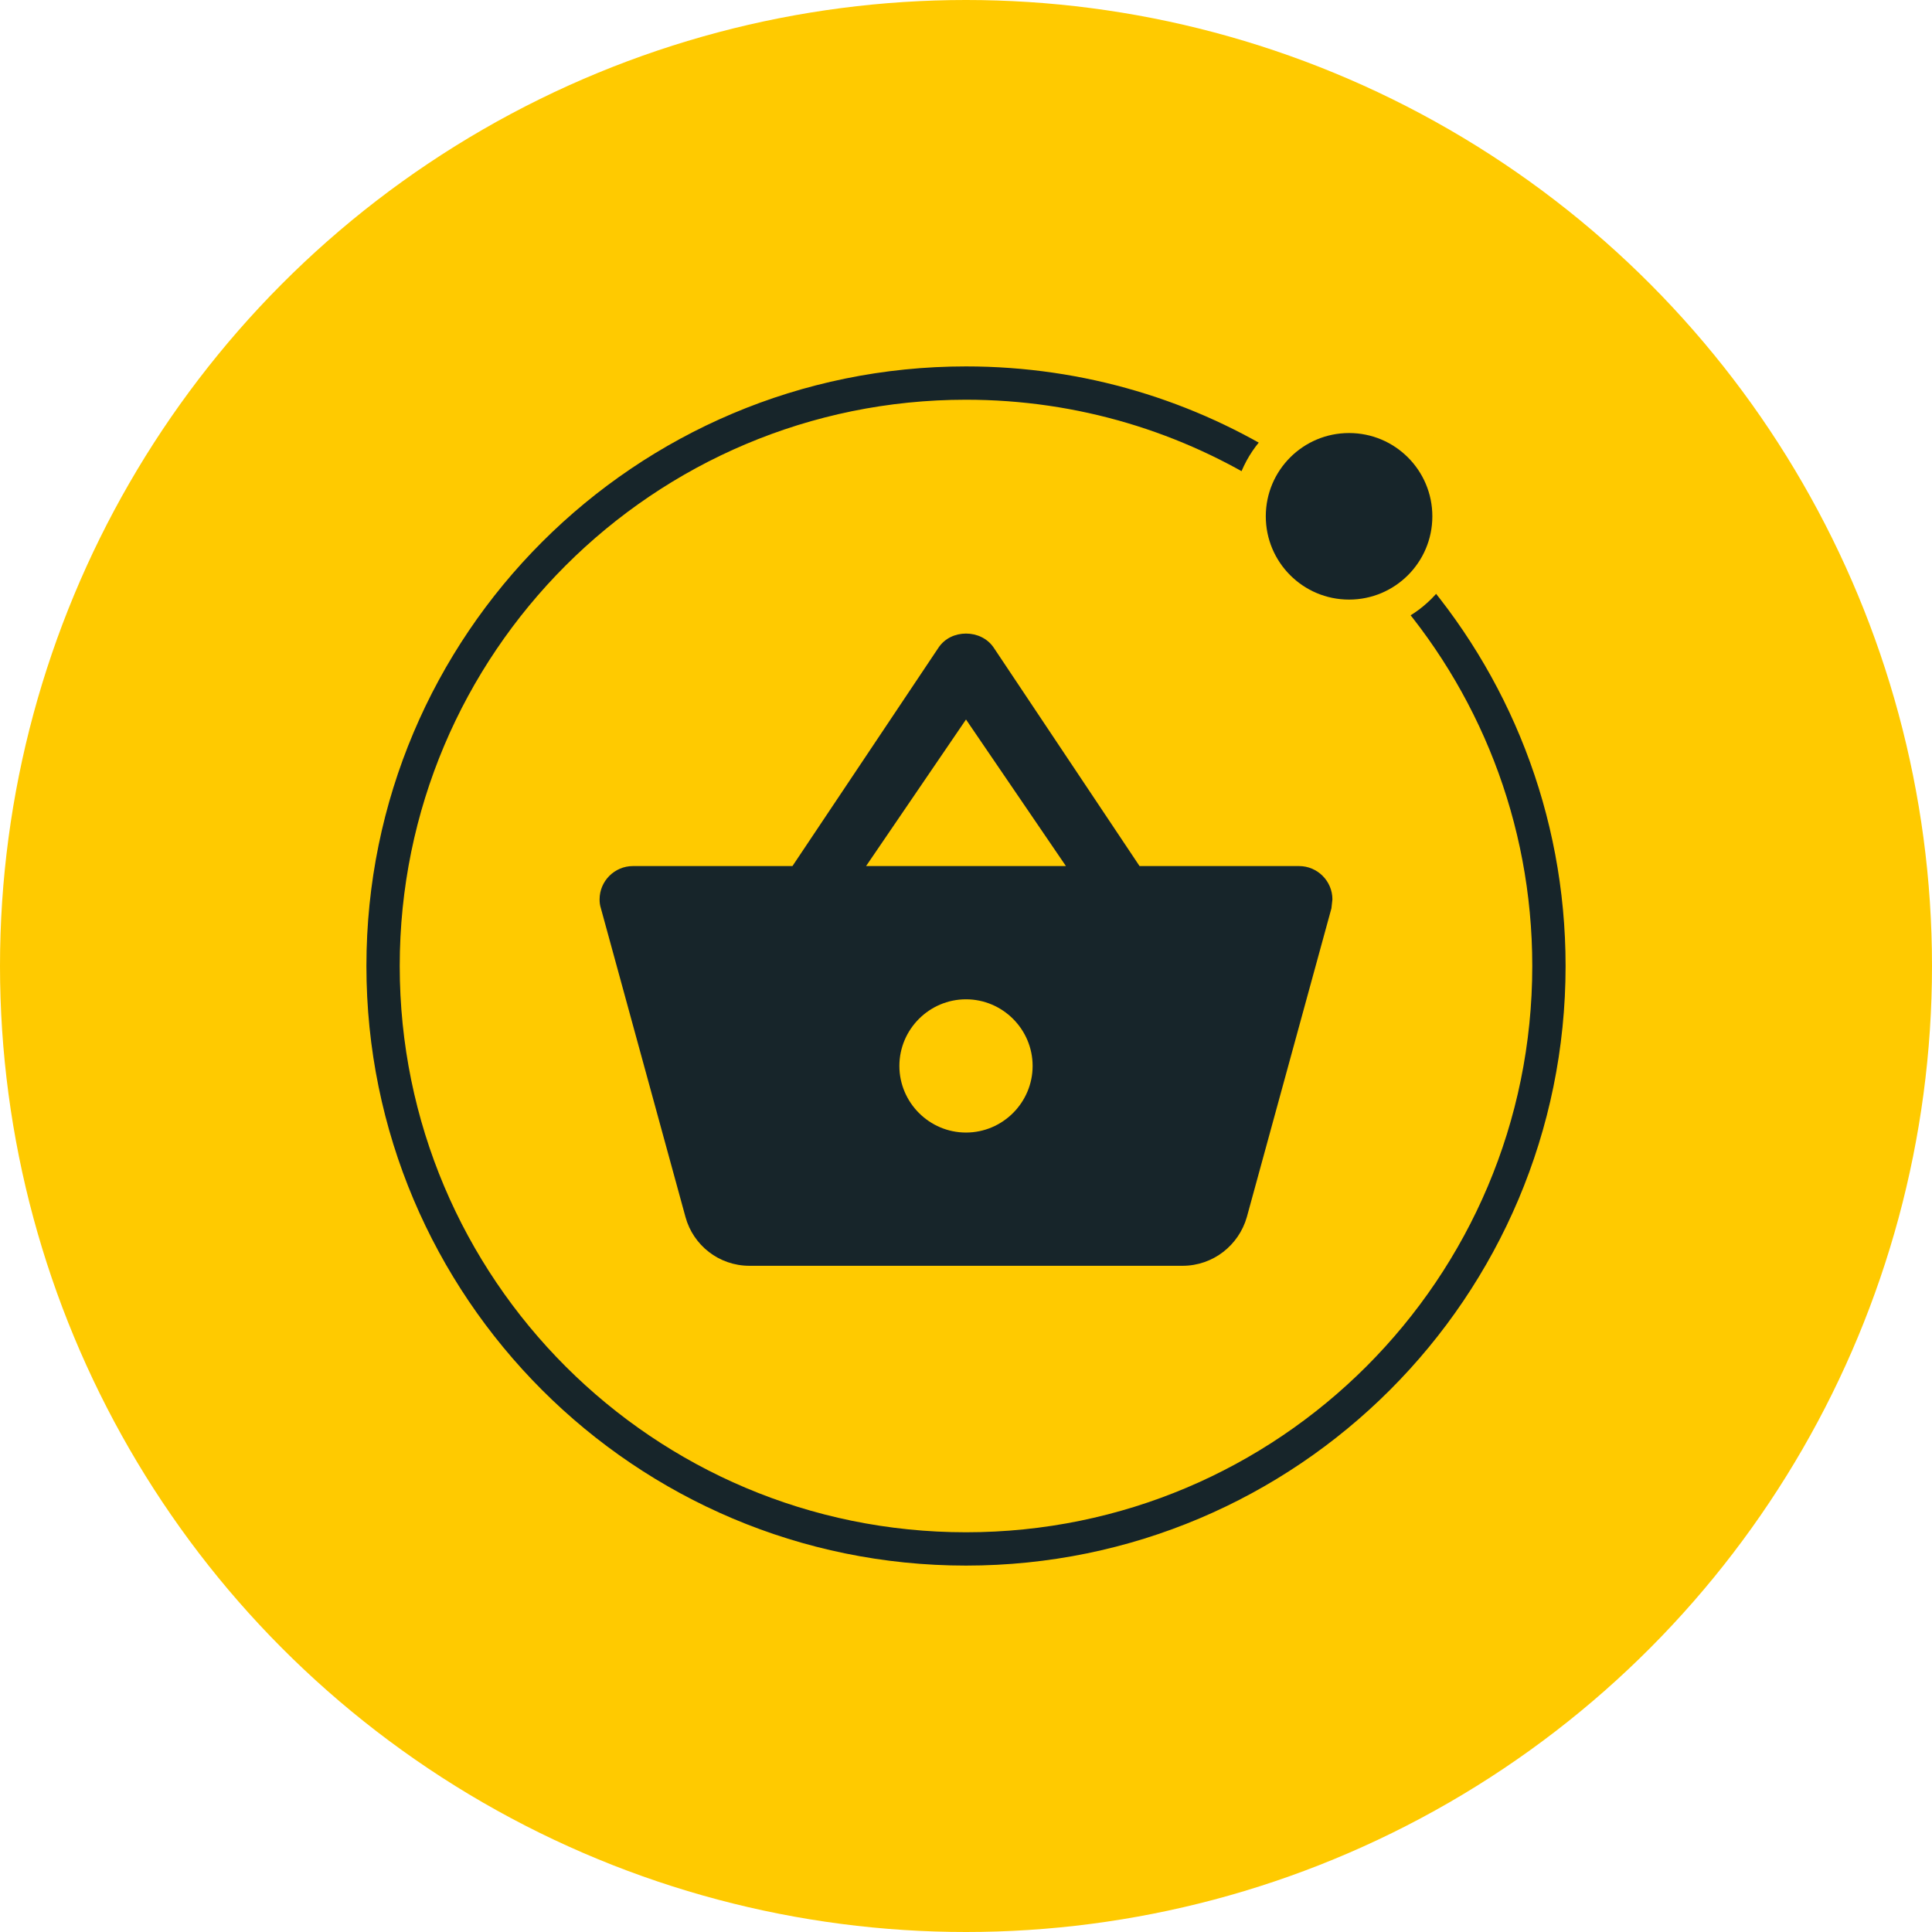 <svg width="58" height="58" viewBox="0 0 58 58" fill="none" xmlns="http://www.w3.org/2000/svg">
<circle cx="29" cy="29" r="29" fill="#FFCA00"/>
<path d="M46 29C46 38.389 38.389 46 29 46C19.611 46 12 38.389 12 29C12 19.611 19.611 12 29 12C32.366 12 35.503 12.978 38.143 14.665C38.256 14.345 38.434 14.054 38.659 13.809C35.868 12.03 32.554 11 29 11C19.059 11 11 19.059 11 29C11 38.941 19.059 47 29 47C38.941 47 47 38.941 47 29C47 24.414 45.285 20.229 42.461 17.05C42.253 17.313 41.993 17.534 41.697 17.695C44.374 20.7 46 24.66 46 29Z" fill="#17252A"/>
<circle cx="40.5" cy="15.5" r="3" fill="#17252A" stroke="#FFCA00"/>
<path d="M34.21 26L29.83 19.44C29.64 19.16 29.32 19.02 29 19.02C28.68 19.02 28.36 19.16 28.17 19.45L23.79 26H19C18.45 26 18 26.45 18 27C18 27.09 18.01 27.18 18.04 27.27L20.58 36.54C20.81 37.38 21.58 38 22.5 38H35.5C36.42 38 37.19 37.38 37.43 36.54L39.97 27.27L40 27C40 26.45 39.55 26 39 26H34.21ZM26 26L29 21.6L32 26H26ZM29 34C27.9 34 27 33.1 27 32C27 30.9 27.9 30 29 30C30.1 30 31 30.9 31 32C31 33.1 30.1 34 29 34Z" fill="#17252A"/>
</svg>
